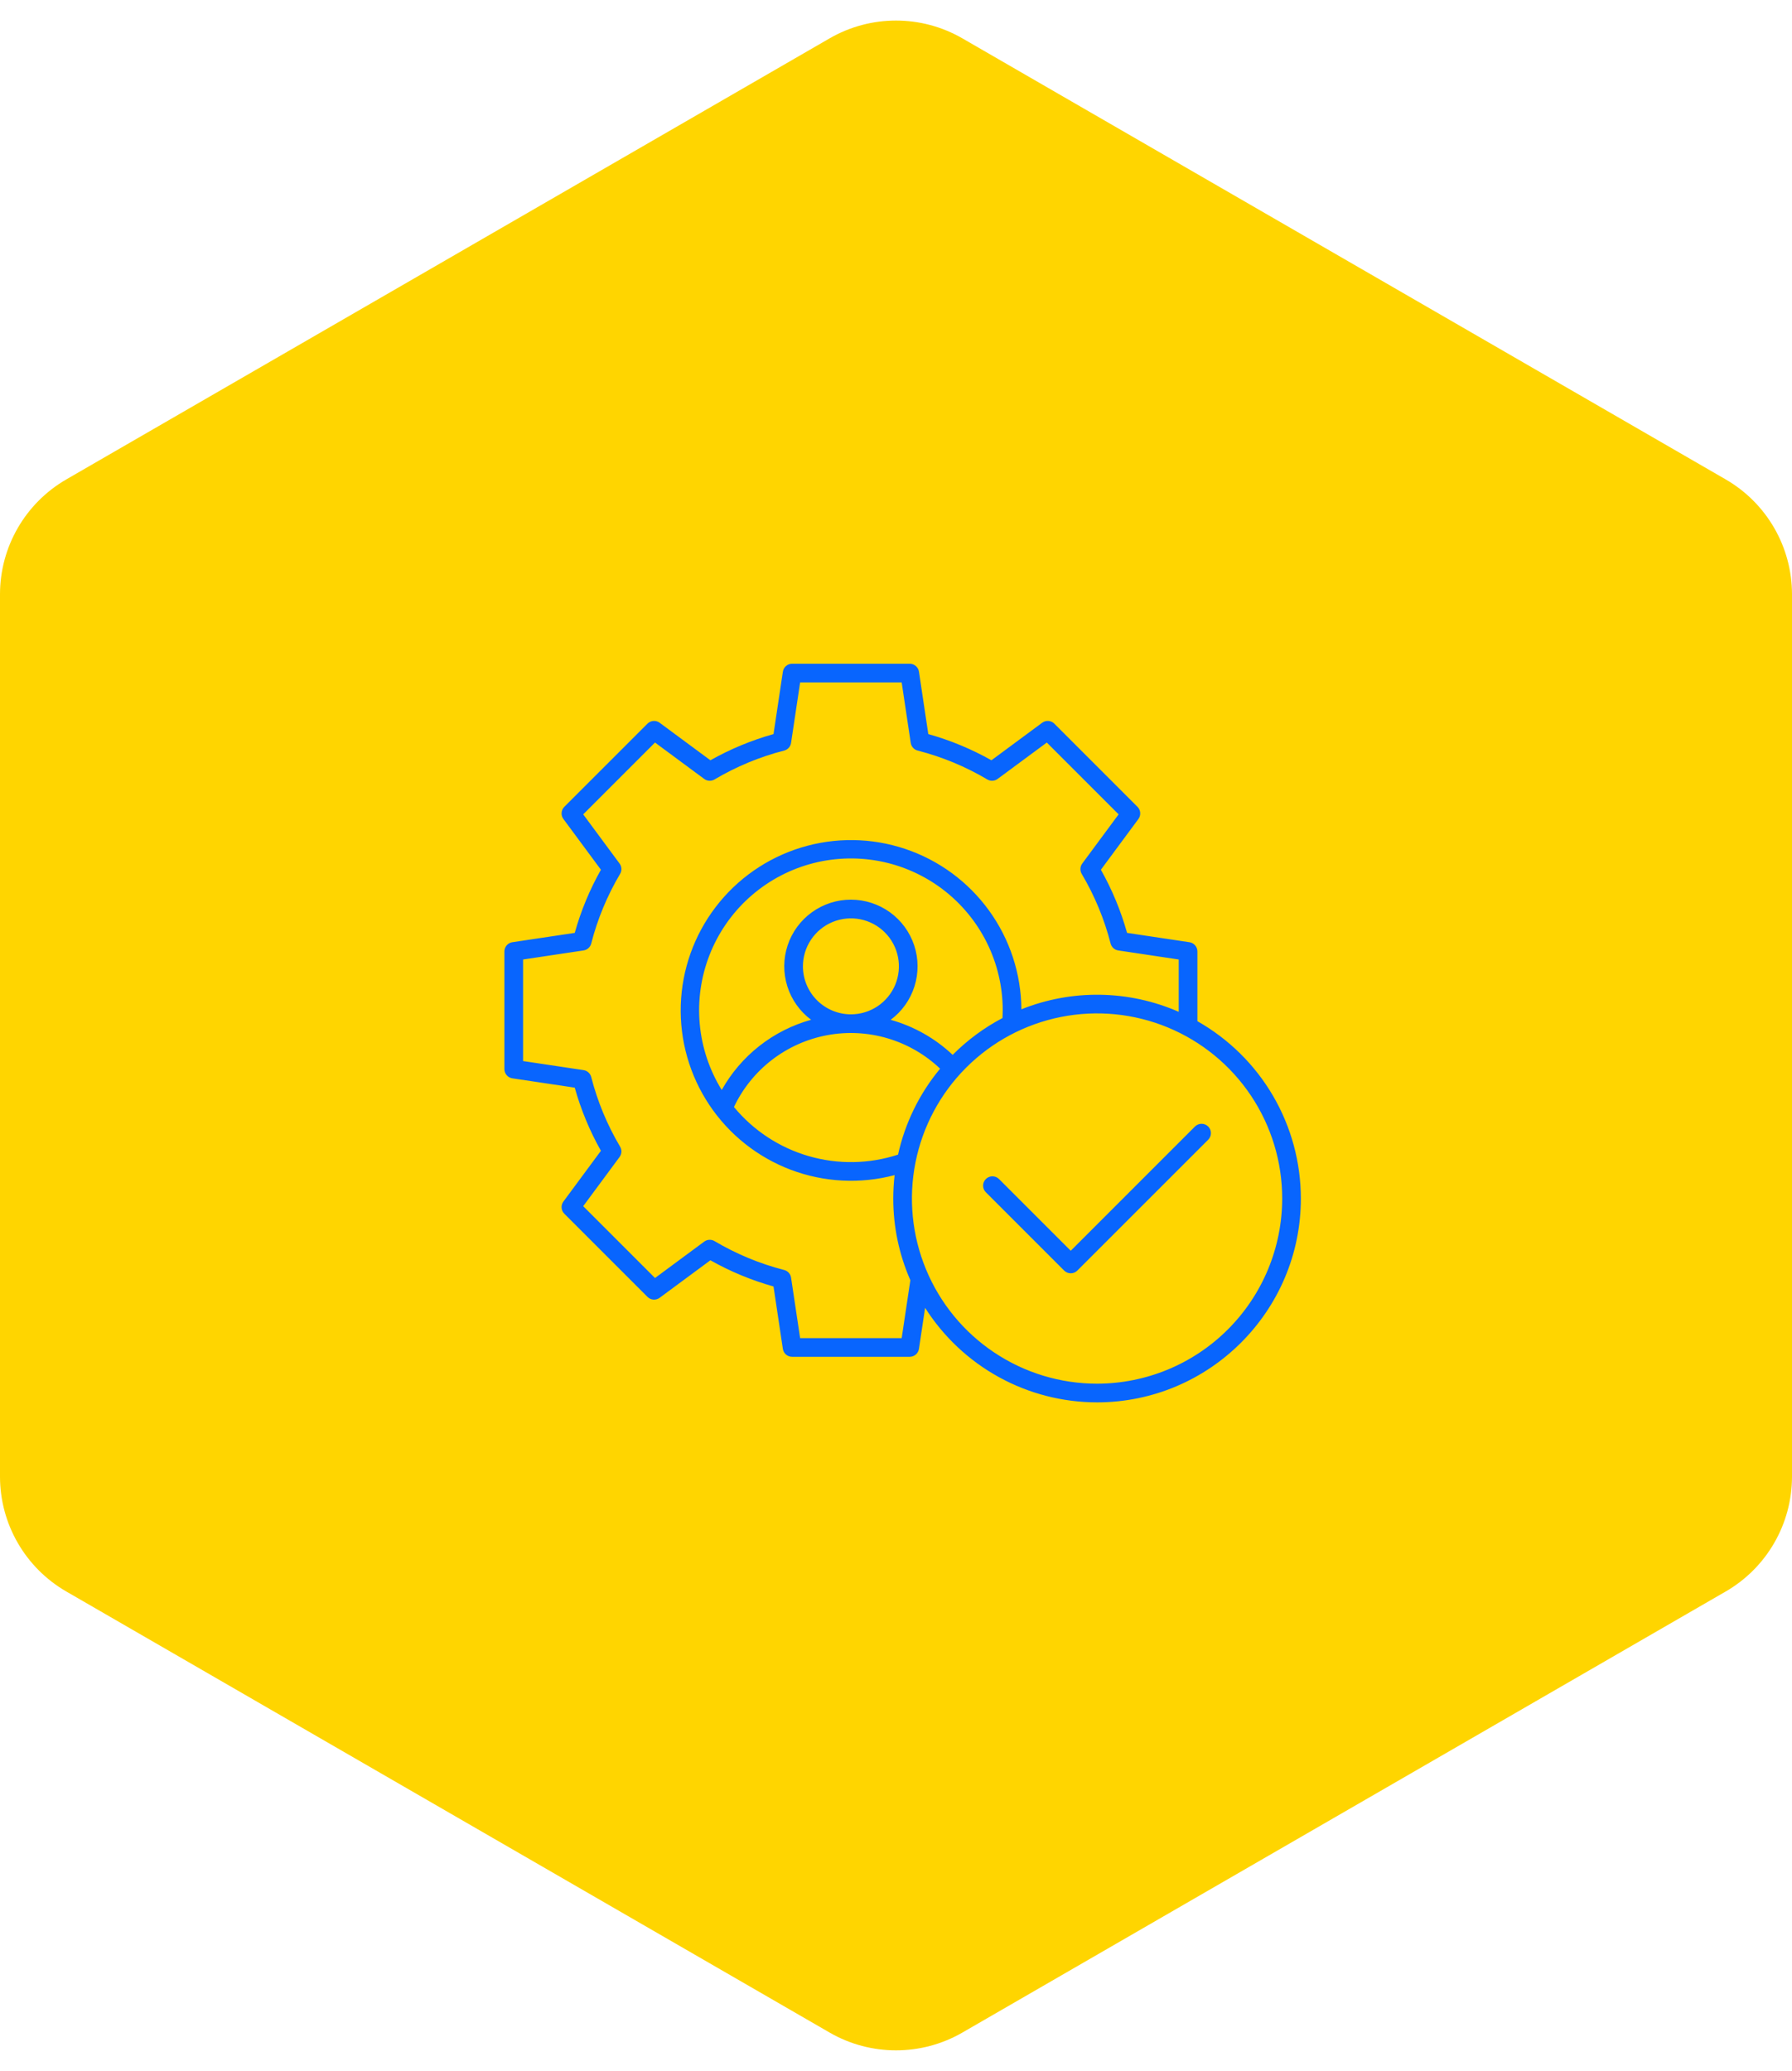 <?xml version="1.0" encoding="UTF-8"?> <svg xmlns="http://www.w3.org/2000/svg" width="135" height="156" viewBox="0 0 135 156" fill="none"><path d="M62.497 2.89C65.593 1.102 69.407 1.102 72.503 2.89L130.003 36.113C133.095 37.9 135 41.2 135 44.771V111.229C135 114.8 133.095 118.101 130.003 119.887L72.503 153.11C69.407 154.898 65.593 154.898 62.497 153.11L4.997 119.887C1.905 118.101 0 114.8 0 111.229V44.771C0 41.2 1.905 37.9 4.997 36.113L62.497 2.89Z" fill="#FFD500"></path><path d="M90.206 76.925V71.672C90.206 71.504 90.145 71.341 90.035 71.213C89.925 71.085 89.773 71.001 89.607 70.977L84.907 70.273C84.443 68.615 83.781 67.018 82.935 65.517L85.762 61.694C85.862 61.559 85.91 61.392 85.897 61.224C85.885 61.056 85.813 60.898 85.694 60.779L79.427 54.512C79.308 54.393 79.15 54.321 78.982 54.308C78.814 54.296 78.647 54.344 78.512 54.444L74.689 57.271C73.189 56.425 71.592 55.763 69.933 55.298L69.23 50.599C69.205 50.432 69.121 50.28 68.993 50.17C68.866 50.06 68.703 50 68.534 50H59.672C59.503 50 59.34 50.06 59.213 50.17C59.085 50.281 59.002 50.433 58.977 50.599L58.273 55.298C56.615 55.763 55.018 56.425 53.517 57.271L49.694 54.444C49.559 54.344 49.392 54.296 49.224 54.308C49.056 54.321 48.898 54.393 48.779 54.512L42.512 60.779C42.393 60.898 42.32 61.056 42.308 61.224C42.295 61.392 42.343 61.559 42.444 61.694L45.271 65.517C44.425 67.017 43.762 68.614 43.298 70.273L38.599 70.976C38.432 71.001 38.28 71.085 38.17 71.213C38.06 71.341 38 71.504 38 71.672V80.534C38 80.702 38.061 80.865 38.17 80.993C38.28 81.12 38.432 81.204 38.599 81.229L43.298 81.932C43.763 83.591 44.425 85.188 45.271 86.688L42.444 90.512C42.344 90.647 42.296 90.814 42.308 90.982C42.321 91.15 42.393 91.308 42.512 91.427L48.779 97.694C48.898 97.813 49.056 97.885 49.224 97.898C49.392 97.91 49.559 97.862 49.694 97.762L53.517 94.935C55.017 95.781 56.614 96.443 58.273 96.908L58.976 101.607C59.001 101.774 59.085 101.926 59.212 102.036C59.34 102.146 59.503 102.206 59.671 102.206H68.533C68.702 102.206 68.865 102.146 68.992 102.036C69.12 101.926 69.204 101.774 69.229 101.607L69.692 98.516C71.078 100.698 72.991 102.494 75.256 103.739C77.52 104.984 80.062 105.637 82.646 105.638C91.113 105.638 98 98.75 98 90.285C97.998 87.568 97.276 84.9 95.907 82.553C94.537 80.206 92.57 78.264 90.206 76.925ZM67.928 100.799H60.277L59.595 96.243C59.575 96.107 59.514 95.979 59.422 95.877C59.329 95.774 59.208 95.701 59.074 95.667C57.231 95.193 55.465 94.46 53.828 93.49C53.709 93.42 53.572 93.386 53.433 93.393C53.295 93.4 53.162 93.447 53.051 93.53L49.345 96.271L43.935 90.861L46.676 87.154C46.758 87.043 46.806 86.91 46.813 86.772C46.82 86.634 46.786 86.497 46.715 86.378C45.745 84.741 45.012 82.975 44.539 81.131C44.505 80.998 44.432 80.877 44.329 80.784C44.226 80.691 44.099 80.631 43.962 80.611L39.406 79.928V72.278L43.962 71.595C44.099 71.575 44.227 71.515 44.329 71.422C44.432 71.329 44.505 71.209 44.539 71.075C45.012 69.231 45.745 67.465 46.715 65.828C46.786 65.709 46.82 65.572 46.813 65.433C46.806 65.296 46.758 65.162 46.676 65.051L43.935 61.345L49.345 55.935L53.051 58.676C53.162 58.758 53.295 58.806 53.433 58.813C53.572 58.82 53.709 58.786 53.828 58.716C55.465 57.745 57.231 57.012 59.074 56.539C59.208 56.505 59.329 56.432 59.422 56.329C59.514 56.227 59.575 56.099 59.595 55.962L60.277 51.406H67.928L68.61 55.962C68.631 56.099 68.691 56.227 68.784 56.329C68.876 56.432 68.997 56.505 69.131 56.539C70.974 57.012 72.741 57.745 74.378 58.715C74.497 58.786 74.634 58.82 74.772 58.813C74.91 58.806 75.043 58.758 75.154 58.676L78.861 55.935L84.271 61.345L81.53 65.051C81.448 65.162 81.4 65.295 81.393 65.433C81.386 65.572 81.42 65.709 81.49 65.828C82.461 67.465 83.194 69.231 83.667 71.075C83.701 71.209 83.774 71.329 83.876 71.422C83.979 71.515 84.107 71.575 84.243 71.595L88.799 72.278V76.22C86.935 75.403 84.927 74.966 82.892 74.934C80.857 74.901 78.836 75.274 76.946 76.03C76.928 73.354 76.075 70.75 74.504 68.584C72.934 66.417 70.725 64.795 68.188 63.946C65.65 63.096 62.911 63.061 60.352 63.845C57.794 64.629 55.544 66.194 53.919 68.32C52.294 70.445 51.373 73.026 51.287 75.701C51.201 78.376 51.953 81.01 53.438 83.236C54.923 85.462 57.067 87.168 59.57 88.116C62.073 89.063 64.809 89.205 67.396 88.52C67.328 89.106 67.294 89.695 67.294 90.285C67.292 92.403 67.731 94.498 68.582 96.437L67.928 100.799ZM67.654 86.977C65.471 87.689 63.125 87.728 60.92 87.088C58.715 86.448 56.754 85.159 55.292 83.389C55.952 81.996 56.934 80.779 58.155 79.838C59.377 78.898 60.804 78.261 62.32 77.979C63.836 77.697 65.397 77.779 66.875 78.218C68.353 78.656 69.706 79.439 70.823 80.502C69.266 82.378 68.18 84.597 67.654 86.977ZM60.488 72.793C60.488 72.078 60.7 71.379 61.098 70.785C61.495 70.19 62.059 69.727 62.72 69.454C63.381 69.18 64.108 69.108 64.809 69.248C65.51 69.387 66.154 69.732 66.66 70.237C67.165 70.743 67.51 71.387 67.649 72.088C67.789 72.79 67.717 73.517 67.444 74.177C67.17 74.838 66.707 75.402 66.112 75.8C65.517 76.197 64.818 76.409 64.103 76.409C63.145 76.408 62.226 76.026 61.548 75.349C60.87 74.671 60.489 73.752 60.488 72.793ZM71.769 79.462C70.449 78.216 68.846 77.31 67.098 76.822C67.945 76.192 68.573 75.312 68.891 74.305C69.209 73.299 69.202 72.218 68.871 71.215C68.54 70.213 67.901 69.341 67.046 68.722C66.19 68.104 65.162 67.771 64.106 67.77C63.05 67.769 62.022 68.102 61.166 68.719C60.309 69.337 59.67 70.208 59.337 71.21C59.005 72.212 58.997 73.293 59.314 74.3C59.631 75.307 60.258 76.188 61.104 76.819C59.688 77.212 58.364 77.882 57.209 78.789C56.053 79.697 55.089 80.825 54.371 82.107C53.443 80.602 52.876 78.902 52.715 77.141C52.554 75.38 52.804 73.606 53.445 71.957C54.086 70.309 55.1 68.832 56.408 67.642C57.716 66.452 59.282 65.582 60.983 65.099C62.685 64.617 64.475 64.535 66.213 64.861C67.951 65.187 69.59 65.912 71 66.978C72.411 68.045 73.555 69.424 74.343 71.007C75.131 72.59 75.541 74.335 75.54 76.103C75.54 76.297 75.534 76.493 75.524 76.687C74.139 77.416 72.872 78.352 71.768 79.462H71.769ZM82.647 104.231C79.889 104.232 77.192 103.414 74.899 101.881C72.605 100.349 70.818 98.171 69.762 95.622C68.706 93.074 68.43 90.269 68.968 87.564C69.506 84.859 70.834 82.373 72.785 80.423C74.735 78.472 77.22 77.144 79.926 76.606C82.631 76.068 85.436 76.344 87.984 77.399C90.533 78.455 92.711 80.243 94.243 82.536C95.776 84.83 96.594 87.526 96.594 90.285C96.59 93.982 95.119 97.527 92.504 100.142C89.89 102.757 86.345 104.227 82.647 104.231H82.647ZM91.019 84.859C91.151 84.991 91.225 85.17 91.225 85.356C91.225 85.543 91.151 85.721 91.019 85.853L81.161 95.71C81.029 95.842 80.851 95.916 80.664 95.916C80.478 95.916 80.299 95.842 80.167 95.71L74.276 89.819C74.209 89.754 74.155 89.677 74.118 89.591C74.081 89.505 74.062 89.413 74.061 89.319C74.06 89.226 74.078 89.133 74.113 89.047C74.149 88.96 74.201 88.882 74.267 88.816C74.333 88.75 74.412 88.698 74.498 88.662C74.584 88.627 74.677 88.609 74.77 88.61C74.864 88.611 74.956 88.63 75.042 88.667C75.127 88.704 75.205 88.757 75.27 88.825L80.664 94.219L90.024 84.859C90.156 84.727 90.335 84.653 90.521 84.653C90.708 84.653 90.887 84.727 91.018 84.859H91.019Z" fill="#0865FE"></path></svg> 